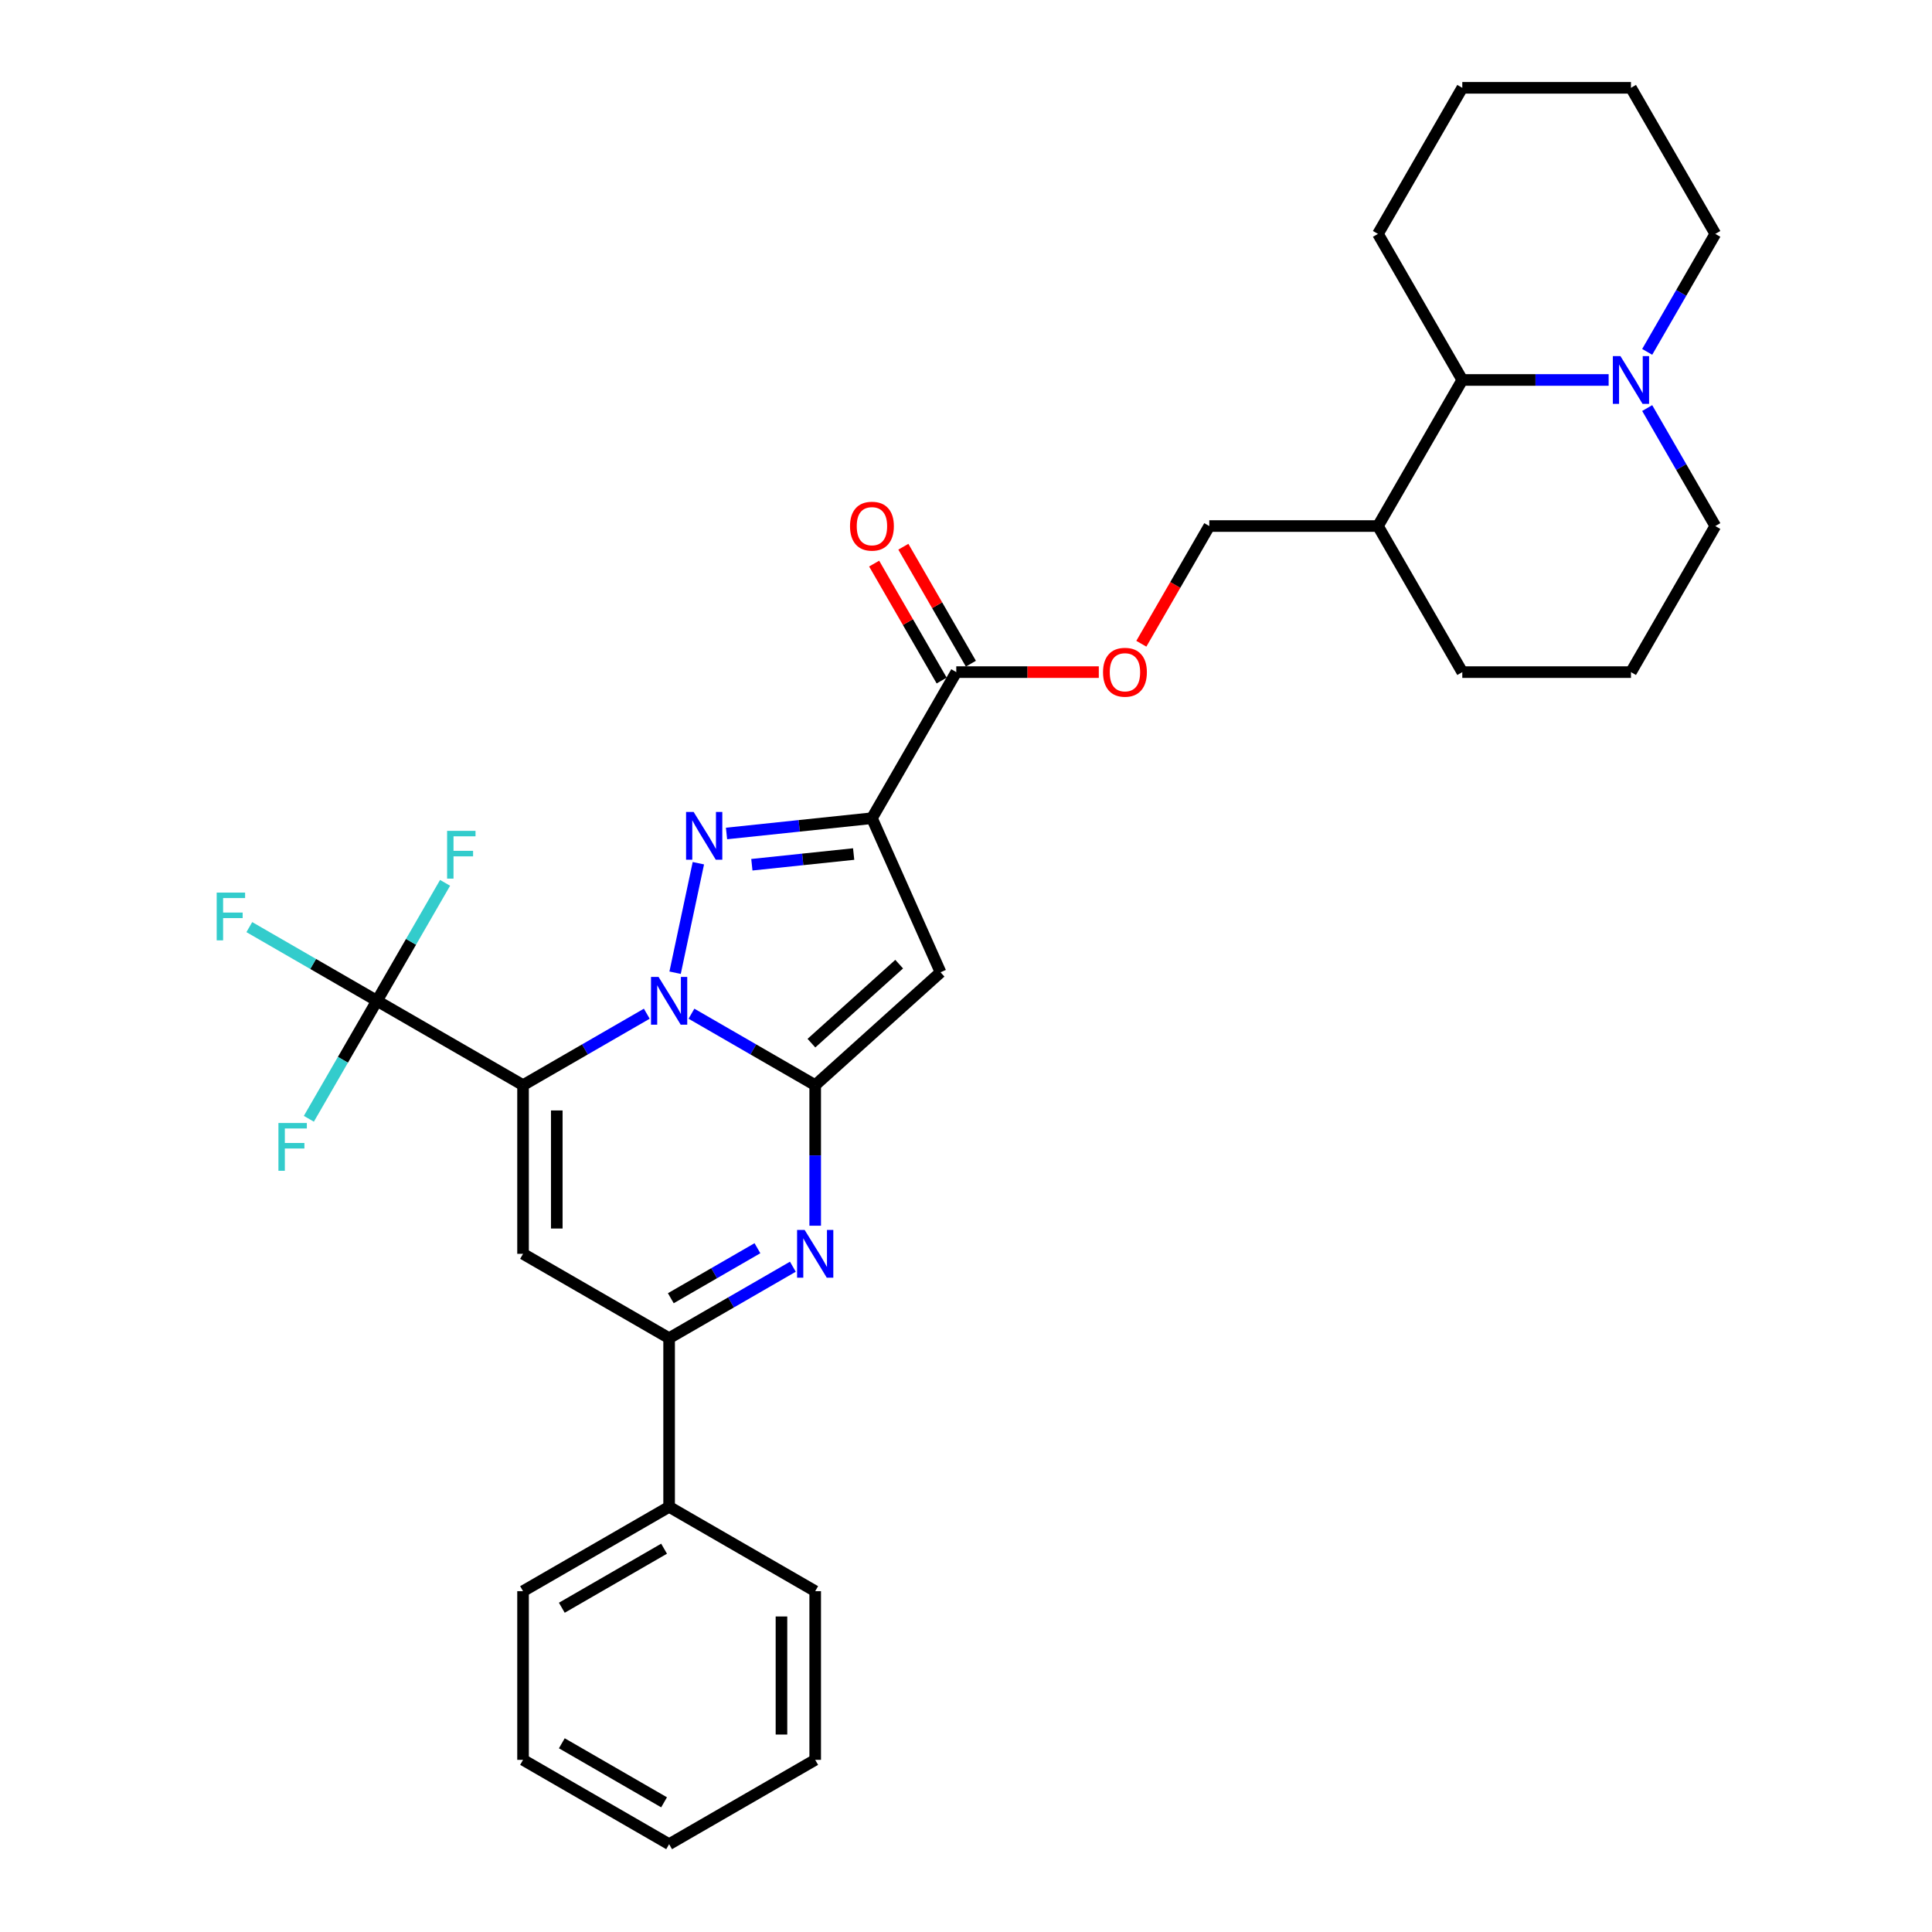 <?xml version='1.0' encoding='iso-8859-1'?>
<svg version='1.1' baseProfile='full'
              xmlns='http://www.w3.org/2000/svg'
                      xmlns:rdkit='http://www.rdkit.org/xml'
                      xmlns:xlink='http://www.w3.org/1999/xlink'
                  xml:space='preserve'
width='1000px' height='1000px' viewBox='0 0 1000 1000'>
<!-- END OF HEADER -->
<rect style='opacity:1.0;fill:#FFFFFF;stroke:none' width='1000' height='1000' x='0' y='0'> </rect>
<path class='bond-0' d='M 334.777,524.694 L 302.752,543.183' style='fill:none;fill-rule:evenodd;stroke:#0000FF;stroke-width:6px;stroke-linecap:butt;stroke-linejoin:miter;stroke-opacity:1' />
<path class='bond-0' d='M 302.752,543.183 L 270.728,561.672' style='fill:none;fill-rule:evenodd;stroke:#000000;stroke-width:6px;stroke-linecap:butt;stroke-linejoin:miter;stroke-opacity:1' />
<path class='bond-1' d='M 357.895,524.694 L 389.92,543.183' style='fill:none;fill-rule:evenodd;stroke:#0000FF;stroke-width:6px;stroke-linecap:butt;stroke-linejoin:miter;stroke-opacity:1' />
<path class='bond-1' d='M 389.92,543.183 L 421.945,561.672' style='fill:none;fill-rule:evenodd;stroke:#000000;stroke-width:6px;stroke-linecap:butt;stroke-linejoin:miter;stroke-opacity:1' />
<path class='bond-2' d='M 349.428,503.475 L 361.475,446.796' style='fill:none;fill-rule:evenodd;stroke:#0000FF;stroke-width:6px;stroke-linecap:butt;stroke-linejoin:miter;stroke-opacity:1' />
<path class='bond-6' d='M 270.728,561.672 L 270.728,648.978' style='fill:none;fill-rule:evenodd;stroke:#000000;stroke-width:6px;stroke-linecap:butt;stroke-linejoin:miter;stroke-opacity:1' />
<path class='bond-6' d='M 288.189,574.768 L 288.189,635.882' style='fill:none;fill-rule:evenodd;stroke:#000000;stroke-width:6px;stroke-linecap:butt;stroke-linejoin:miter;stroke-opacity:1' />
<path class='bond-7' d='M 270.728,561.672 L 195.119,518.02' style='fill:none;fill-rule:evenodd;stroke:#000000;stroke-width:6px;stroke-linecap:butt;stroke-linejoin:miter;stroke-opacity:1' />
<path class='bond-4' d='M 421.945,561.672 L 486.825,503.254' style='fill:none;fill-rule:evenodd;stroke:#000000;stroke-width:6px;stroke-linecap:butt;stroke-linejoin:miter;stroke-opacity:1' />
<path class='bond-4' d='M 419.993,539.934 L 465.409,499.041' style='fill:none;fill-rule:evenodd;stroke:#000000;stroke-width:6px;stroke-linecap:butt;stroke-linejoin:miter;stroke-opacity:1' />
<path class='bond-5' d='M 421.945,561.672 L 421.945,598.053' style='fill:none;fill-rule:evenodd;stroke:#000000;stroke-width:6px;stroke-linecap:butt;stroke-linejoin:miter;stroke-opacity:1' />
<path class='bond-5' d='M 421.945,598.053 L 421.945,634.433' style='fill:none;fill-rule:evenodd;stroke:#0000FF;stroke-width:6px;stroke-linecap:butt;stroke-linejoin:miter;stroke-opacity:1' />
<path class='bond-3' d='M 376.047,431.408 L 413.681,427.452' style='fill:none;fill-rule:evenodd;stroke:#0000FF;stroke-width:6px;stroke-linecap:butt;stroke-linejoin:miter;stroke-opacity:1' />
<path class='bond-3' d='M 413.681,427.452 L 451.315,423.497' style='fill:none;fill-rule:evenodd;stroke:#000000;stroke-width:6px;stroke-linecap:butt;stroke-linejoin:miter;stroke-opacity:1' />
<path class='bond-3' d='M 389.162,447.586 L 415.506,444.818' style='fill:none;fill-rule:evenodd;stroke:#0000FF;stroke-width:6px;stroke-linecap:butt;stroke-linejoin:miter;stroke-opacity:1' />
<path class='bond-3' d='M 415.506,444.818 L 441.85,442.049' style='fill:none;fill-rule:evenodd;stroke:#000000;stroke-width:6px;stroke-linecap:butt;stroke-linejoin:miter;stroke-opacity:1' />
<path class='bond-9' d='M 451.315,423.497 L 494.967,347.888' style='fill:none;fill-rule:evenodd;stroke:#000000;stroke-width:6px;stroke-linecap:butt;stroke-linejoin:miter;stroke-opacity:1' />
<path class='bond-32' d='M 451.315,423.497 L 486.825,503.254' style='fill:none;fill-rule:evenodd;stroke:#000000;stroke-width:6px;stroke-linecap:butt;stroke-linejoin:miter;stroke-opacity:1' />
<path class='bond-8' d='M 410.385,655.651 L 378.361,674.141' style='fill:none;fill-rule:evenodd;stroke:#0000FF;stroke-width:6px;stroke-linecap:butt;stroke-linejoin:miter;stroke-opacity:1' />
<path class='bond-8' d='M 378.361,674.141 L 346.336,692.63' style='fill:none;fill-rule:evenodd;stroke:#000000;stroke-width:6px;stroke-linecap:butt;stroke-linejoin:miter;stroke-opacity:1' />
<path class='bond-8' d='M 392.047,646.076 L 369.63,659.019' style='fill:none;fill-rule:evenodd;stroke:#0000FF;stroke-width:6px;stroke-linecap:butt;stroke-linejoin:miter;stroke-opacity:1' />
<path class='bond-8' d='M 369.63,659.019 L 347.213,671.962' style='fill:none;fill-rule:evenodd;stroke:#000000;stroke-width:6px;stroke-linecap:butt;stroke-linejoin:miter;stroke-opacity:1' />
<path class='bond-33' d='M 270.728,648.978 L 346.336,692.63' style='fill:none;fill-rule:evenodd;stroke:#000000;stroke-width:6px;stroke-linecap:butt;stroke-linejoin:miter;stroke-opacity:1' />
<path class='bond-17' d='M 195.119,518.02 L 162.082,498.946' style='fill:none;fill-rule:evenodd;stroke:#000000;stroke-width:6px;stroke-linecap:butt;stroke-linejoin:miter;stroke-opacity:1' />
<path class='bond-17' d='M 162.082,498.946 L 129.045,479.872' style='fill:none;fill-rule:evenodd;stroke:#33CCCC;stroke-width:6px;stroke-linecap:butt;stroke-linejoin:miter;stroke-opacity:1' />
<path class='bond-18' d='M 195.119,518.02 L 177.492,548.552' style='fill:none;fill-rule:evenodd;stroke:#000000;stroke-width:6px;stroke-linecap:butt;stroke-linejoin:miter;stroke-opacity:1' />
<path class='bond-18' d='M 177.492,548.552 L 159.864,579.083' style='fill:none;fill-rule:evenodd;stroke:#33CCCC;stroke-width:6px;stroke-linecap:butt;stroke-linejoin:miter;stroke-opacity:1' />
<path class='bond-19' d='M 195.119,518.02 L 212.747,487.488' style='fill:none;fill-rule:evenodd;stroke:#000000;stroke-width:6px;stroke-linecap:butt;stroke-linejoin:miter;stroke-opacity:1' />
<path class='bond-19' d='M 212.747,487.488 L 230.374,456.956' style='fill:none;fill-rule:evenodd;stroke:#33CCCC;stroke-width:6px;stroke-linecap:butt;stroke-linejoin:miter;stroke-opacity:1' />
<path class='bond-14' d='M 346.336,692.63 L 346.336,779.935' style='fill:none;fill-rule:evenodd;stroke:#000000;stroke-width:6px;stroke-linecap:butt;stroke-linejoin:miter;stroke-opacity:1' />
<path class='bond-12' d='M 494.967,347.888 L 531.854,347.888' style='fill:none;fill-rule:evenodd;stroke:#000000;stroke-width:6px;stroke-linecap:butt;stroke-linejoin:miter;stroke-opacity:1' />
<path class='bond-12' d='M 531.854,347.888 L 568.74,347.888' style='fill:none;fill-rule:evenodd;stroke:#FF0000;stroke-width:6px;stroke-linecap:butt;stroke-linejoin:miter;stroke-opacity:1' />
<path class='bond-15' d='M 502.528,343.523 L 485.052,313.253' style='fill:none;fill-rule:evenodd;stroke:#000000;stroke-width:6px;stroke-linecap:butt;stroke-linejoin:miter;stroke-opacity:1' />
<path class='bond-15' d='M 485.052,313.253 L 467.576,282.983' style='fill:none;fill-rule:evenodd;stroke:#FF0000;stroke-width:6px;stroke-linecap:butt;stroke-linejoin:miter;stroke-opacity:1' />
<path class='bond-15' d='M 487.406,352.254 L 469.93,321.984' style='fill:none;fill-rule:evenodd;stroke:#000000;stroke-width:6px;stroke-linecap:butt;stroke-linejoin:miter;stroke-opacity:1' />
<path class='bond-15' d='M 469.93,321.984 L 452.454,291.714' style='fill:none;fill-rule:evenodd;stroke:#FF0000;stroke-width:6px;stroke-linecap:butt;stroke-linejoin:miter;stroke-opacity:1' />
<path class='bond-10' d='M 832.629,196.671 L 794.756,196.671' style='fill:none;fill-rule:evenodd;stroke:#0000FF;stroke-width:6px;stroke-linecap:butt;stroke-linejoin:miter;stroke-opacity:1' />
<path class='bond-10' d='M 794.756,196.671 L 756.883,196.671' style='fill:none;fill-rule:evenodd;stroke:#000000;stroke-width:6px;stroke-linecap:butt;stroke-linejoin:miter;stroke-opacity:1' />
<path class='bond-21' d='M 852.585,182.126 L 870.213,151.595' style='fill:none;fill-rule:evenodd;stroke:#0000FF;stroke-width:6px;stroke-linecap:butt;stroke-linejoin:miter;stroke-opacity:1' />
<path class='bond-21' d='M 870.213,151.595 L 887.84,121.063' style='fill:none;fill-rule:evenodd;stroke:#000000;stroke-width:6px;stroke-linecap:butt;stroke-linejoin:miter;stroke-opacity:1' />
<path class='bond-35' d='M 852.585,211.216 L 870.213,241.748' style='fill:none;fill-rule:evenodd;stroke:#0000FF;stroke-width:6px;stroke-linecap:butt;stroke-linejoin:miter;stroke-opacity:1' />
<path class='bond-35' d='M 870.213,241.748 L 887.84,272.28' style='fill:none;fill-rule:evenodd;stroke:#000000;stroke-width:6px;stroke-linecap:butt;stroke-linejoin:miter;stroke-opacity:1' />
<path class='bond-11' d='M 756.883,196.671 L 713.23,272.28' style='fill:none;fill-rule:evenodd;stroke:#000000;stroke-width:6px;stroke-linecap:butt;stroke-linejoin:miter;stroke-opacity:1' />
<path class='bond-24' d='M 756.883,196.671 L 713.23,121.063' style='fill:none;fill-rule:evenodd;stroke:#000000;stroke-width:6px;stroke-linecap:butt;stroke-linejoin:miter;stroke-opacity:1' />
<path class='bond-16' d='M 590.751,333.204 L 608.338,302.742' style='fill:none;fill-rule:evenodd;stroke:#FF0000;stroke-width:6px;stroke-linecap:butt;stroke-linejoin:miter;stroke-opacity:1' />
<path class='bond-16' d='M 608.338,302.742 L 625.925,272.28' style='fill:none;fill-rule:evenodd;stroke:#000000;stroke-width:6px;stroke-linecap:butt;stroke-linejoin:miter;stroke-opacity:1' />
<path class='bond-13' d='M 713.23,272.28 L 625.925,272.28' style='fill:none;fill-rule:evenodd;stroke:#000000;stroke-width:6px;stroke-linecap:butt;stroke-linejoin:miter;stroke-opacity:1' />
<path class='bond-23' d='M 713.23,272.28 L 756.883,347.888' style='fill:none;fill-rule:evenodd;stroke:#000000;stroke-width:6px;stroke-linecap:butt;stroke-linejoin:miter;stroke-opacity:1' />
<path class='bond-25' d='M 346.336,779.935 L 270.728,823.588' style='fill:none;fill-rule:evenodd;stroke:#000000;stroke-width:6px;stroke-linecap:butt;stroke-linejoin:miter;stroke-opacity:1' />
<path class='bond-25' d='M 343.725,801.605 L 290.799,832.162' style='fill:none;fill-rule:evenodd;stroke:#000000;stroke-width:6px;stroke-linecap:butt;stroke-linejoin:miter;stroke-opacity:1' />
<path class='bond-26' d='M 346.336,779.935 L 421.945,823.588' style='fill:none;fill-rule:evenodd;stroke:#000000;stroke-width:6px;stroke-linecap:butt;stroke-linejoin:miter;stroke-opacity:1' />
<path class='bond-20' d='M 887.84,272.28 L 844.188,347.888' style='fill:none;fill-rule:evenodd;stroke:#000000;stroke-width:6px;stroke-linecap:butt;stroke-linejoin:miter;stroke-opacity:1' />
<path class='bond-36' d='M 887.84,121.063 L 844.188,45.455' style='fill:none;fill-rule:evenodd;stroke:#000000;stroke-width:6px;stroke-linecap:butt;stroke-linejoin:miter;stroke-opacity:1' />
<path class='bond-22' d='M 844.188,347.888 L 756.883,347.888' style='fill:none;fill-rule:evenodd;stroke:#000000;stroke-width:6px;stroke-linecap:butt;stroke-linejoin:miter;stroke-opacity:1' />
<path class='bond-28' d='M 713.23,121.063 L 756.883,45.455' style='fill:none;fill-rule:evenodd;stroke:#000000;stroke-width:6px;stroke-linecap:butt;stroke-linejoin:miter;stroke-opacity:1' />
<path class='bond-29' d='M 270.728,823.588 L 270.728,910.893' style='fill:none;fill-rule:evenodd;stroke:#000000;stroke-width:6px;stroke-linecap:butt;stroke-linejoin:miter;stroke-opacity:1' />
<path class='bond-30' d='M 421.945,823.588 L 421.945,910.893' style='fill:none;fill-rule:evenodd;stroke:#000000;stroke-width:6px;stroke-linecap:butt;stroke-linejoin:miter;stroke-opacity:1' />
<path class='bond-30' d='M 404.484,836.684 L 404.484,897.797' style='fill:none;fill-rule:evenodd;stroke:#000000;stroke-width:6px;stroke-linecap:butt;stroke-linejoin:miter;stroke-opacity:1' />
<path class='bond-27' d='M 844.188,45.455 L 756.883,45.455' style='fill:none;fill-rule:evenodd;stroke:#000000;stroke-width:6px;stroke-linecap:butt;stroke-linejoin:miter;stroke-opacity:1' />
<path class='bond-34' d='M 270.728,910.893 L 346.336,954.545' style='fill:none;fill-rule:evenodd;stroke:#000000;stroke-width:6px;stroke-linecap:butt;stroke-linejoin:miter;stroke-opacity:1' />
<path class='bond-34' d='M 290.799,902.319 L 343.725,932.876' style='fill:none;fill-rule:evenodd;stroke:#000000;stroke-width:6px;stroke-linecap:butt;stroke-linejoin:miter;stroke-opacity:1' />
<path class='bond-31' d='M 421.945,910.893 L 346.336,954.545' style='fill:none;fill-rule:evenodd;stroke:#000000;stroke-width:6px;stroke-linecap:butt;stroke-linejoin:miter;stroke-opacity:1' />
<path  class='atom-0' d='M 340.871 505.658
L 348.973 518.753
Q 349.776 520.045, 351.068 522.385
Q 352.36 524.725, 352.43 524.865
L 352.43 505.658
L 355.713 505.658
L 355.713 530.382
L 352.325 530.382
L 343.63 516.064
Q 342.617 514.388, 341.534 512.467
Q 340.487 510.547, 340.172 509.953
L 340.172 530.382
L 336.96 530.382
L 336.96 505.658
L 340.871 505.658
' fill='#0000FF'/>
<path  class='atom-3' d='M 359.023 420.26
L 367.125 433.356
Q 367.928 434.648, 369.22 436.988
Q 370.512 439.328, 370.582 439.467
L 370.582 420.26
L 373.864 420.26
L 373.864 444.985
L 370.477 444.985
L 361.781 430.667
Q 360.769 428.991, 359.686 427.07
Q 358.638 425.149, 358.324 424.556
L 358.324 444.985
L 355.111 444.985
L 355.111 420.26
L 359.023 420.26
' fill='#0000FF'/>
<path  class='atom-6' d='M 416.479 636.615
L 424.581 649.711
Q 425.384 651.003, 426.677 653.343
Q 427.969 655.683, 428.038 655.822
L 428.038 636.615
L 431.321 636.615
L 431.321 661.34
L 427.934 661.34
L 419.238 647.022
Q 418.225 645.346, 417.143 643.425
Q 416.095 641.504, 415.781 640.911
L 415.781 661.34
L 412.568 661.34
L 412.568 636.615
L 416.479 636.615
' fill='#0000FF'/>
<path  class='atom-11' d='M 838.722 184.309
L 846.824 197.405
Q 847.628 198.697, 848.92 201.037
Q 850.212 203.376, 850.282 203.516
L 850.282 184.309
L 853.564 184.309
L 853.564 209.034
L 850.177 209.034
L 841.481 194.716
Q 840.469 193.04, 839.386 191.119
Q 838.338 189.198, 838.024 188.604
L 838.024 209.034
L 834.811 209.034
L 834.811 184.309
L 838.722 184.309
' fill='#0000FF'/>
<path  class='atom-13' d='M 570.923 347.958
Q 570.923 342.021, 573.856 338.704
Q 576.79 335.386, 582.272 335.386
Q 587.755 335.386, 590.689 338.704
Q 593.622 342.021, 593.622 347.958
Q 593.622 353.965, 590.654 357.387
Q 587.685 360.775, 582.272 360.775
Q 576.825 360.775, 573.856 357.387
Q 570.923 354, 570.923 347.958
M 582.272 357.981
Q 586.044 357.981, 588.069 355.466
Q 590.13 352.917, 590.13 347.958
Q 590.13 343.104, 588.069 340.659
Q 586.044 338.18, 582.272 338.18
Q 578.501 338.18, 576.44 340.625
Q 574.415 343.069, 574.415 347.958
Q 574.415 352.952, 576.44 355.466
Q 578.501 357.981, 582.272 357.981
' fill='#FF0000'/>
<path  class='atom-16' d='M 439.965 272.35
Q 439.965 266.413, 442.899 263.095
Q 445.832 259.778, 451.315 259.778
Q 456.797 259.778, 459.731 263.095
Q 462.664 266.413, 462.664 272.35
Q 462.664 278.356, 459.696 281.779
Q 456.728 285.166, 451.315 285.166
Q 445.867 285.166, 442.899 281.779
Q 439.965 278.391, 439.965 272.35
M 451.315 282.372
Q 455.086 282.372, 457.112 279.858
Q 459.172 277.309, 459.172 272.35
Q 459.172 267.496, 457.112 265.051
Q 455.086 262.572, 451.315 262.572
Q 447.543 262.572, 445.483 265.016
Q 443.457 267.461, 443.457 272.35
Q 443.457 277.344, 445.483 279.858
Q 447.543 282.372, 451.315 282.372
' fill='#FF0000'/>
<path  class='atom-18' d='M 112.16 462.005
L 126.862 462.005
L 126.862 464.834
L 115.477 464.834
L 115.477 472.342
L 125.605 472.342
L 125.605 475.205
L 115.477 475.205
L 115.477 486.73
L 112.16 486.73
L 112.16 462.005
' fill='#33CCCC'/>
<path  class='atom-19' d='M 144.116 581.266
L 158.818 581.266
L 158.818 584.095
L 147.433 584.095
L 147.433 591.603
L 157.561 591.603
L 157.561 594.466
L 147.433 594.466
L 147.433 605.991
L 144.116 605.991
L 144.116 581.266
' fill='#33CCCC'/>
<path  class='atom-20' d='M 231.421 430.049
L 246.123 430.049
L 246.123 432.878
L 234.738 432.878
L 234.738 440.386
L 244.866 440.386
L 244.866 443.25
L 234.738 443.25
L 234.738 454.774
L 231.421 454.774
L 231.421 430.049
' fill='#33CCCC'/>
</svg>
